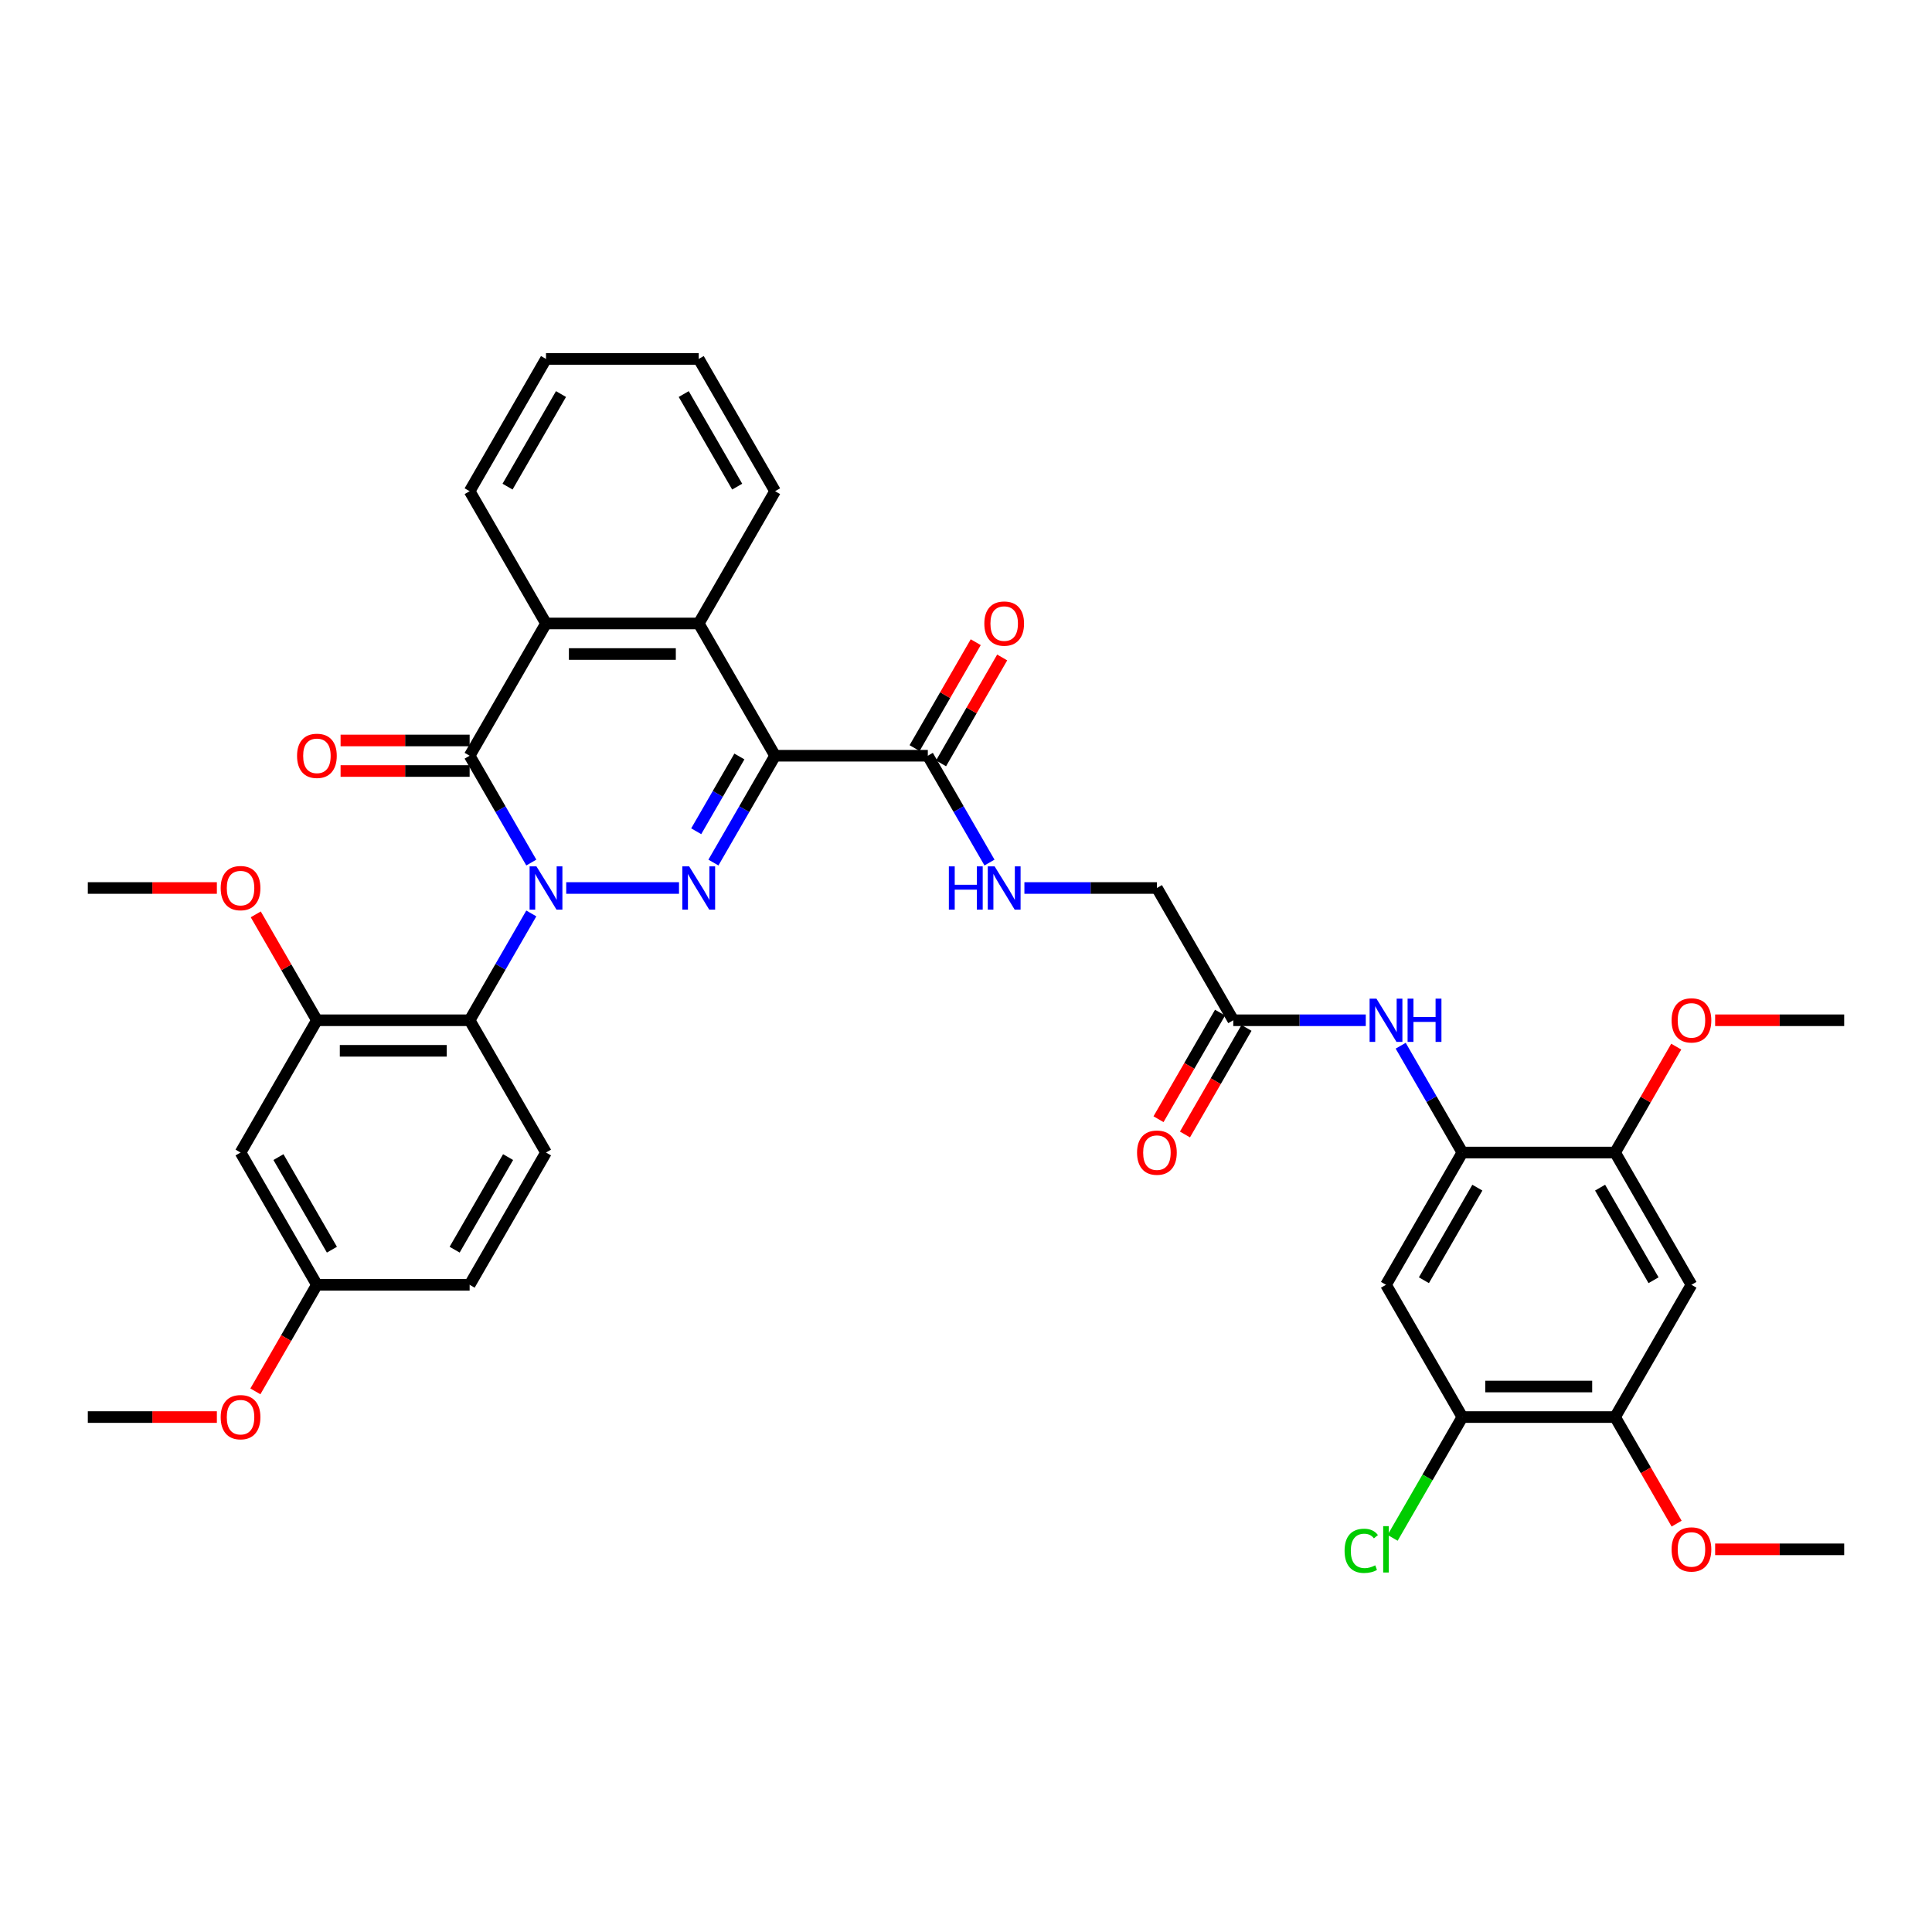 <?xml version='1.0' encoding='iso-8859-1'?>
<svg version='1.1' baseProfile='full'
              xmlns='http://www.w3.org/2000/svg'
                      xmlns:rdkit='http://www.rdkit.org/xml'
                      xmlns:xlink='http://www.w3.org/1999/xlink'
                  xml:space='preserve'
width='1000px' height='1000px' viewBox='0 0 1000 1000'>
<!-- END OF HEADER -->
<rect style='opacity:1.0;fill:#FFFFFF;stroke:none' width='1000' height='1000' x='0' y='0'> </rect>
<path class='bond-0' d='M 293.075,459.627 L 351.455,459.627' style='fill:none;fill-rule:evenodd;stroke:#0000FF;stroke-width:6px;stroke-linecap:butt;stroke-linejoin:miter;stroke-opacity:1' />
<path class='bond-2' d='M 275.005,446.457 L 259.044,418.812' style='fill:none;fill-rule:evenodd;stroke:#0000FF;stroke-width:6px;stroke-linecap:butt;stroke-linejoin:miter;stroke-opacity:1' />
<path class='bond-2' d='M 259.044,418.812 L 243.083,391.167' style='fill:none;fill-rule:evenodd;stroke:#000000;stroke-width:6px;stroke-linecap:butt;stroke-linejoin:miter;stroke-opacity:1' />
<path class='bond-3' d='M 275.005,472.797 L 259.044,500.443' style='fill:none;fill-rule:evenodd;stroke:#0000FF;stroke-width:6px;stroke-linecap:butt;stroke-linejoin:miter;stroke-opacity:1' />
<path class='bond-3' d='M 259.044,500.443 L 243.083,528.088' style='fill:none;fill-rule:evenodd;stroke:#000000;stroke-width:6px;stroke-linecap:butt;stroke-linejoin:miter;stroke-opacity:1' />
<path class='bond-1' d='M 369.264,446.457 L 385.225,418.812' style='fill:none;fill-rule:evenodd;stroke:#0000FF;stroke-width:6px;stroke-linecap:butt;stroke-linejoin:miter;stroke-opacity:1' />
<path class='bond-1' d='M 385.225,418.812 L 401.186,391.167' style='fill:none;fill-rule:evenodd;stroke:#000000;stroke-width:6px;stroke-linecap:butt;stroke-linejoin:miter;stroke-opacity:1' />
<path class='bond-1' d='M 360.36,430.259 L 371.533,410.907' style='fill:none;fill-rule:evenodd;stroke:#0000FF;stroke-width:6px;stroke-linecap:butt;stroke-linejoin:miter;stroke-opacity:1' />
<path class='bond-1' d='M 371.533,410.907 L 382.705,391.555' style='fill:none;fill-rule:evenodd;stroke:#000000;stroke-width:6px;stroke-linecap:butt;stroke-linejoin:miter;stroke-opacity:1' />
<path class='bond-6' d='M 401.186,391.167 L 480.237,391.167' style='fill:none;fill-rule:evenodd;stroke:#000000;stroke-width:6px;stroke-linecap:butt;stroke-linejoin:miter;stroke-opacity:1' />
<path class='bond-38' d='M 401.186,391.167 L 361.66,322.706' style='fill:none;fill-rule:evenodd;stroke:#000000;stroke-width:6px;stroke-linecap:butt;stroke-linejoin:miter;stroke-opacity:1' />
<path class='bond-5' d='M 243.083,391.167 L 282.609,322.706' style='fill:none;fill-rule:evenodd;stroke:#000000;stroke-width:6px;stroke-linecap:butt;stroke-linejoin:miter;stroke-opacity:1' />
<path class='bond-19' d='M 243.083,383.262 L 209.684,383.262' style='fill:none;fill-rule:evenodd;stroke:#000000;stroke-width:6px;stroke-linecap:butt;stroke-linejoin:miter;stroke-opacity:1' />
<path class='bond-19' d='M 209.684,383.262 L 176.285,383.262' style='fill:none;fill-rule:evenodd;stroke:#FF0000;stroke-width:6px;stroke-linecap:butt;stroke-linejoin:miter;stroke-opacity:1' />
<path class='bond-19' d='M 243.083,399.072 L 209.684,399.072' style='fill:none;fill-rule:evenodd;stroke:#000000;stroke-width:6px;stroke-linecap:butt;stroke-linejoin:miter;stroke-opacity:1' />
<path class='bond-19' d='M 209.684,399.072 L 176.285,399.072' style='fill:none;fill-rule:evenodd;stroke:#FF0000;stroke-width:6px;stroke-linecap:butt;stroke-linejoin:miter;stroke-opacity:1' />
<path class='bond-8' d='M 243.083,528.088 L 164.032,528.088' style='fill:none;fill-rule:evenodd;stroke:#000000;stroke-width:6px;stroke-linecap:butt;stroke-linejoin:miter;stroke-opacity:1' />
<path class='bond-8' d='M 231.225,543.898 L 175.889,543.898' style='fill:none;fill-rule:evenodd;stroke:#000000;stroke-width:6px;stroke-linecap:butt;stroke-linejoin:miter;stroke-opacity:1' />
<path class='bond-15' d='M 243.083,528.088 L 282.609,596.548' style='fill:none;fill-rule:evenodd;stroke:#000000;stroke-width:6px;stroke-linecap:butt;stroke-linejoin:miter;stroke-opacity:1' />
<path class='bond-4' d='M 361.66,322.706 L 282.609,322.706' style='fill:none;fill-rule:evenodd;stroke:#000000;stroke-width:6px;stroke-linecap:butt;stroke-linejoin:miter;stroke-opacity:1' />
<path class='bond-4' d='M 349.802,338.517 L 294.466,338.517' style='fill:none;fill-rule:evenodd;stroke:#000000;stroke-width:6px;stroke-linecap:butt;stroke-linejoin:miter;stroke-opacity:1' />
<path class='bond-29' d='M 361.66,322.706 L 401.186,254.246' style='fill:none;fill-rule:evenodd;stroke:#000000;stroke-width:6px;stroke-linecap:butt;stroke-linejoin:miter;stroke-opacity:1' />
<path class='bond-30' d='M 282.609,322.706 L 243.083,254.246' style='fill:none;fill-rule:evenodd;stroke:#000000;stroke-width:6px;stroke-linecap:butt;stroke-linejoin:miter;stroke-opacity:1' />
<path class='bond-16' d='M 480.237,391.167 L 496.198,418.812' style='fill:none;fill-rule:evenodd;stroke:#000000;stroke-width:6px;stroke-linecap:butt;stroke-linejoin:miter;stroke-opacity:1' />
<path class='bond-16' d='M 496.198,418.812 L 512.159,446.457' style='fill:none;fill-rule:evenodd;stroke:#0000FF;stroke-width:6px;stroke-linecap:butt;stroke-linejoin:miter;stroke-opacity:1' />
<path class='bond-20' d='M 487.083,395.12 L 502.907,367.711' style='fill:none;fill-rule:evenodd;stroke:#000000;stroke-width:6px;stroke-linecap:butt;stroke-linejoin:miter;stroke-opacity:1' />
<path class='bond-20' d='M 502.907,367.711 L 518.731,340.303' style='fill:none;fill-rule:evenodd;stroke:#FF0000;stroke-width:6px;stroke-linecap:butt;stroke-linejoin:miter;stroke-opacity:1' />
<path class='bond-20' d='M 473.391,387.214 L 489.215,359.806' style='fill:none;fill-rule:evenodd;stroke:#000000;stroke-width:6px;stroke-linecap:butt;stroke-linejoin:miter;stroke-opacity:1' />
<path class='bond-20' d='M 489.215,359.806 L 505.039,332.398' style='fill:none;fill-rule:evenodd;stroke:#FF0000;stroke-width:6px;stroke-linecap:butt;stroke-linejoin:miter;stroke-opacity:1' />
<path class='bond-7' d='M 756.917,596.548 L 740.956,568.903' style='fill:none;fill-rule:evenodd;stroke:#000000;stroke-width:6px;stroke-linecap:butt;stroke-linejoin:miter;stroke-opacity:1' />
<path class='bond-7' d='M 740.956,568.903 L 724.995,541.258' style='fill:none;fill-rule:evenodd;stroke:#0000FF;stroke-width:6px;stroke-linecap:butt;stroke-linejoin:miter;stroke-opacity:1' />
<path class='bond-9' d='M 756.917,596.548 L 717.391,665.009' style='fill:none;fill-rule:evenodd;stroke:#000000;stroke-width:6px;stroke-linecap:butt;stroke-linejoin:miter;stroke-opacity:1' />
<path class='bond-9' d='M 764.68,614.723 L 737.012,662.645' style='fill:none;fill-rule:evenodd;stroke:#000000;stroke-width:6px;stroke-linecap:butt;stroke-linejoin:miter;stroke-opacity:1' />
<path class='bond-12' d='M 756.917,596.548 L 835.968,596.548' style='fill:none;fill-rule:evenodd;stroke:#000000;stroke-width:6px;stroke-linecap:butt;stroke-linejoin:miter;stroke-opacity:1' />
<path class='bond-18' d='M 164.032,528.088 L 124.506,596.548' style='fill:none;fill-rule:evenodd;stroke:#000000;stroke-width:6px;stroke-linecap:butt;stroke-linejoin:miter;stroke-opacity:1' />
<path class='bond-26' d='M 164.032,528.088 L 148.208,500.68' style='fill:none;fill-rule:evenodd;stroke:#000000;stroke-width:6px;stroke-linecap:butt;stroke-linejoin:miter;stroke-opacity:1' />
<path class='bond-26' d='M 148.208,500.68 L 132.383,473.272' style='fill:none;fill-rule:evenodd;stroke:#FF0000;stroke-width:6px;stroke-linecap:butt;stroke-linejoin:miter;stroke-opacity:1' />
<path class='bond-13' d='M 717.391,665.009 L 756.917,733.469' style='fill:none;fill-rule:evenodd;stroke:#000000;stroke-width:6px;stroke-linecap:butt;stroke-linejoin:miter;stroke-opacity:1' />
<path class='bond-10' d='M 875.494,665.009 L 835.968,596.548' style='fill:none;fill-rule:evenodd;stroke:#000000;stroke-width:6px;stroke-linecap:butt;stroke-linejoin:miter;stroke-opacity:1' />
<path class='bond-10' d='M 855.873,662.645 L 828.205,614.723' style='fill:none;fill-rule:evenodd;stroke:#000000;stroke-width:6px;stroke-linecap:butt;stroke-linejoin:miter;stroke-opacity:1' />
<path class='bond-14' d='M 875.494,665.009 L 835.968,733.469' style='fill:none;fill-rule:evenodd;stroke:#000000;stroke-width:6px;stroke-linecap:butt;stroke-linejoin:miter;stroke-opacity:1' />
<path class='bond-11' d='M 706.925,528.088 L 672.632,528.088' style='fill:none;fill-rule:evenodd;stroke:#0000FF;stroke-width:6px;stroke-linecap:butt;stroke-linejoin:miter;stroke-opacity:1' />
<path class='bond-11' d='M 672.632,528.088 L 638.34,528.088' style='fill:none;fill-rule:evenodd;stroke:#000000;stroke-width:6px;stroke-linecap:butt;stroke-linejoin:miter;stroke-opacity:1' />
<path class='bond-27' d='M 835.968,596.548 L 851.792,569.14' style='fill:none;fill-rule:evenodd;stroke:#000000;stroke-width:6px;stroke-linecap:butt;stroke-linejoin:miter;stroke-opacity:1' />
<path class='bond-27' d='M 851.792,569.14 L 867.617,541.732' style='fill:none;fill-rule:evenodd;stroke:#FF0000;stroke-width:6px;stroke-linecap:butt;stroke-linejoin:miter;stroke-opacity:1' />
<path class='bond-24' d='M 756.917,733.469 L 738.87,764.729' style='fill:none;fill-rule:evenodd;stroke:#000000;stroke-width:6px;stroke-linecap:butt;stroke-linejoin:miter;stroke-opacity:1' />
<path class='bond-24' d='M 738.87,764.729 L 720.822,795.988' style='fill:none;fill-rule:evenodd;stroke:#00CC00;stroke-width:6px;stroke-linecap:butt;stroke-linejoin:miter;stroke-opacity:1' />
<path class='bond-41' d='M 756.917,733.469 L 835.968,733.469' style='fill:none;fill-rule:evenodd;stroke:#000000;stroke-width:6px;stroke-linecap:butt;stroke-linejoin:miter;stroke-opacity:1' />
<path class='bond-41' d='M 768.775,717.659 L 824.111,717.659' style='fill:none;fill-rule:evenodd;stroke:#000000;stroke-width:6px;stroke-linecap:butt;stroke-linejoin:miter;stroke-opacity:1' />
<path class='bond-28' d='M 835.968,733.469 L 851.893,761.052' style='fill:none;fill-rule:evenodd;stroke:#000000;stroke-width:6px;stroke-linecap:butt;stroke-linejoin:miter;stroke-opacity:1' />
<path class='bond-28' d='M 851.893,761.052 L 867.817,788.634' style='fill:none;fill-rule:evenodd;stroke:#FF0000;stroke-width:6px;stroke-linecap:butt;stroke-linejoin:miter;stroke-opacity:1' />
<path class='bond-25' d='M 282.609,596.548 L 243.083,665.009' style='fill:none;fill-rule:evenodd;stroke:#000000;stroke-width:6px;stroke-linecap:butt;stroke-linejoin:miter;stroke-opacity:1' />
<path class='bond-25' d='M 262.988,598.912 L 235.32,646.835' style='fill:none;fill-rule:evenodd;stroke:#000000;stroke-width:6px;stroke-linecap:butt;stroke-linejoin:miter;stroke-opacity:1' />
<path class='bond-22' d='M 530.229,459.627 L 564.522,459.627' style='fill:none;fill-rule:evenodd;stroke:#0000FF;stroke-width:6px;stroke-linecap:butt;stroke-linejoin:miter;stroke-opacity:1' />
<path class='bond-22' d='M 564.522,459.627 L 598.814,459.627' style='fill:none;fill-rule:evenodd;stroke:#000000;stroke-width:6px;stroke-linecap:butt;stroke-linejoin:miter;stroke-opacity:1' />
<path class='bond-17' d='M 638.34,528.088 L 598.814,459.627' style='fill:none;fill-rule:evenodd;stroke:#000000;stroke-width:6px;stroke-linecap:butt;stroke-linejoin:miter;stroke-opacity:1' />
<path class='bond-21' d='M 631.494,524.135 L 615.569,551.717' style='fill:none;fill-rule:evenodd;stroke:#000000;stroke-width:6px;stroke-linecap:butt;stroke-linejoin:miter;stroke-opacity:1' />
<path class='bond-21' d='M 615.569,551.717 L 599.645,579.299' style='fill:none;fill-rule:evenodd;stroke:#FF0000;stroke-width:6px;stroke-linecap:butt;stroke-linejoin:miter;stroke-opacity:1' />
<path class='bond-21' d='M 645.186,532.041 L 629.261,559.623' style='fill:none;fill-rule:evenodd;stroke:#000000;stroke-width:6px;stroke-linecap:butt;stroke-linejoin:miter;stroke-opacity:1' />
<path class='bond-21' d='M 629.261,559.623 L 613.337,587.205' style='fill:none;fill-rule:evenodd;stroke:#FF0000;stroke-width:6px;stroke-linecap:butt;stroke-linejoin:miter;stroke-opacity:1' />
<path class='bond-39' d='M 124.506,596.548 L 164.032,665.009' style='fill:none;fill-rule:evenodd;stroke:#000000;stroke-width:6px;stroke-linecap:butt;stroke-linejoin:miter;stroke-opacity:1' />
<path class='bond-39' d='M 144.127,598.912 L 171.795,646.835' style='fill:none;fill-rule:evenodd;stroke:#000000;stroke-width:6px;stroke-linecap:butt;stroke-linejoin:miter;stroke-opacity:1' />
<path class='bond-23' d='M 164.032,665.009 L 243.083,665.009' style='fill:none;fill-rule:evenodd;stroke:#000000;stroke-width:6px;stroke-linecap:butt;stroke-linejoin:miter;stroke-opacity:1' />
<path class='bond-31' d='M 164.032,665.009 L 148.107,692.591' style='fill:none;fill-rule:evenodd;stroke:#000000;stroke-width:6px;stroke-linecap:butt;stroke-linejoin:miter;stroke-opacity:1' />
<path class='bond-31' d='M 148.107,692.591 L 132.183,720.173' style='fill:none;fill-rule:evenodd;stroke:#FF0000;stroke-width:6px;stroke-linecap:butt;stroke-linejoin:miter;stroke-opacity:1' />
<path class='bond-32' d='M 112.253,459.627 L 78.854,459.627' style='fill:none;fill-rule:evenodd;stroke:#FF0000;stroke-width:6px;stroke-linecap:butt;stroke-linejoin:miter;stroke-opacity:1' />
<path class='bond-32' d='M 78.854,459.627 L 45.455,459.627' style='fill:none;fill-rule:evenodd;stroke:#000000;stroke-width:6px;stroke-linecap:butt;stroke-linejoin:miter;stroke-opacity:1' />
<path class='bond-33' d='M 887.747,528.088 L 921.146,528.088' style='fill:none;fill-rule:evenodd;stroke:#FF0000;stroke-width:6px;stroke-linecap:butt;stroke-linejoin:miter;stroke-opacity:1' />
<path class='bond-33' d='M 921.146,528.088 L 954.545,528.088' style='fill:none;fill-rule:evenodd;stroke:#000000;stroke-width:6px;stroke-linecap:butt;stroke-linejoin:miter;stroke-opacity:1' />
<path class='bond-34' d='M 887.747,801.93 L 921.146,801.93' style='fill:none;fill-rule:evenodd;stroke:#FF0000;stroke-width:6px;stroke-linecap:butt;stroke-linejoin:miter;stroke-opacity:1' />
<path class='bond-34' d='M 921.146,801.93 L 954.545,801.93' style='fill:none;fill-rule:evenodd;stroke:#000000;stroke-width:6px;stroke-linecap:butt;stroke-linejoin:miter;stroke-opacity:1' />
<path class='bond-40' d='M 401.186,254.246 L 361.66,185.785' style='fill:none;fill-rule:evenodd;stroke:#000000;stroke-width:6px;stroke-linecap:butt;stroke-linejoin:miter;stroke-opacity:1' />
<path class='bond-40' d='M 381.565,251.882 L 353.897,203.96' style='fill:none;fill-rule:evenodd;stroke:#000000;stroke-width:6px;stroke-linecap:butt;stroke-linejoin:miter;stroke-opacity:1' />
<path class='bond-37' d='M 243.083,254.246 L 282.609,185.785' style='fill:none;fill-rule:evenodd;stroke:#000000;stroke-width:6px;stroke-linecap:butt;stroke-linejoin:miter;stroke-opacity:1' />
<path class='bond-37' d='M 262.704,251.882 L 290.372,203.96' style='fill:none;fill-rule:evenodd;stroke:#000000;stroke-width:6px;stroke-linecap:butt;stroke-linejoin:miter;stroke-opacity:1' />
<path class='bond-35' d='M 112.253,733.469 L 78.854,733.469' style='fill:none;fill-rule:evenodd;stroke:#FF0000;stroke-width:6px;stroke-linecap:butt;stroke-linejoin:miter;stroke-opacity:1' />
<path class='bond-35' d='M 78.854,733.469 L 45.455,733.469' style='fill:none;fill-rule:evenodd;stroke:#000000;stroke-width:6px;stroke-linecap:butt;stroke-linejoin:miter;stroke-opacity:1' />
<path class='bond-36' d='M 361.66,185.785 L 282.609,185.785' style='fill:none;fill-rule:evenodd;stroke:#000000;stroke-width:6px;stroke-linecap:butt;stroke-linejoin:miter;stroke-opacity:1' />
<path  class='atom-0' d='M 277.66 448.434
L 284.996 460.291
Q 285.723 461.461, 286.893 463.58
Q 288.063 465.699, 288.126 465.825
L 288.126 448.434
L 291.099 448.434
L 291.099 470.821
L 288.032 470.821
L 280.158 457.857
Q 279.241 456.339, 278.261 454.6
Q 277.312 452.861, 277.028 452.323
L 277.028 470.821
L 274.119 470.821
L 274.119 448.434
L 277.66 448.434
' fill='#0000FF'/>
<path  class='atom-1' d='M 356.711 448.434
L 364.047 460.291
Q 364.775 461.461, 365.945 463.58
Q 367.115 465.699, 367.178 465.825
L 367.178 448.434
L 370.15 448.434
L 370.15 470.821
L 367.083 470.821
L 359.209 457.857
Q 358.292 456.339, 357.312 454.6
Q 356.364 452.861, 356.079 452.323
L 356.079 470.821
L 353.17 470.821
L 353.17 448.434
L 356.711 448.434
' fill='#0000FF'/>
<path  class='atom-12' d='M 712.443 516.894
L 719.779 528.752
Q 720.506 529.922, 721.676 532.041
Q 722.846 534.159, 722.909 534.286
L 722.909 516.894
L 725.881 516.894
L 725.881 539.282
L 722.814 539.282
L 714.941 526.317
Q 714.024 524.799, 713.043 523.06
Q 712.095 521.321, 711.81 520.784
L 711.81 539.282
L 708.901 539.282
L 708.901 516.894
L 712.443 516.894
' fill='#0000FF'/>
<path  class='atom-12' d='M 728.569 516.894
L 731.605 516.894
L 731.605 526.412
L 743.051 526.412
L 743.051 516.894
L 746.087 516.894
L 746.087 539.282
L 743.051 539.282
L 743.051 528.942
L 731.605 528.942
L 731.605 539.282
L 728.569 539.282
L 728.569 516.894
' fill='#0000FF'/>
<path  class='atom-17' d='M 491.13 448.434
L 494.166 448.434
L 494.166 457.952
L 505.613 457.952
L 505.613 448.434
L 508.648 448.434
L 508.648 470.821
L 505.613 470.821
L 505.613 460.481
L 494.166 460.481
L 494.166 470.821
L 491.13 470.821
L 491.13 448.434
' fill='#0000FF'/>
<path  class='atom-17' d='M 514.814 448.434
L 522.15 460.291
Q 522.877 461.461, 524.047 463.58
Q 525.217 465.699, 525.281 465.825
L 525.281 448.434
L 528.253 448.434
L 528.253 470.821
L 525.186 470.821
L 517.312 457.857
Q 516.395 456.339, 515.415 454.6
Q 514.466 452.861, 514.182 452.323
L 514.182 470.821
L 511.273 470.821
L 511.273 448.434
L 514.814 448.434
' fill='#0000FF'/>
<path  class='atom-20' d='M 153.755 391.23
Q 153.755 385.855, 156.411 382.851
Q 159.067 379.847, 164.032 379.847
Q 168.996 379.847, 171.652 382.851
Q 174.308 385.855, 174.308 391.23
Q 174.308 396.669, 171.621 399.768
Q 168.933 402.835, 164.032 402.835
Q 159.099 402.835, 156.411 399.768
Q 153.755 396.701, 153.755 391.23
M 164.032 400.305
Q 167.447 400.305, 169.281 398.029
Q 171.146 395.72, 171.146 391.23
Q 171.146 386.835, 169.281 384.621
Q 167.447 382.376, 164.032 382.376
Q 160.617 382.376, 158.751 384.59
Q 156.917 386.803, 156.917 391.23
Q 156.917 395.752, 158.751 398.029
Q 160.617 400.305, 164.032 400.305
' fill='#FF0000'/>
<path  class='atom-21' d='M 509.486 322.77
Q 509.486 317.394, 512.142 314.39
Q 514.798 311.386, 519.763 311.386
Q 524.727 311.386, 527.383 314.39
Q 530.04 317.394, 530.04 322.77
Q 530.04 328.208, 527.352 331.307
Q 524.664 334.374, 519.763 334.374
Q 514.83 334.374, 512.142 331.307
Q 509.486 328.24, 509.486 322.77
M 519.763 331.845
Q 523.178 331.845, 525.012 329.568
Q 526.877 327.26, 526.877 322.77
Q 526.877 318.374, 525.012 316.161
Q 523.178 313.916, 519.763 313.916
Q 516.348 313.916, 514.482 316.129
Q 512.648 318.343, 512.648 322.77
Q 512.648 327.291, 514.482 329.568
Q 516.348 331.845, 519.763 331.845
' fill='#FF0000'/>
<path  class='atom-22' d='M 588.538 596.612
Q 588.538 591.236, 591.194 588.232
Q 593.85 585.228, 598.814 585.228
Q 603.779 585.228, 606.435 588.232
Q 609.091 591.236, 609.091 596.612
Q 609.091 602.05, 606.403 605.149
Q 603.715 608.216, 598.814 608.216
Q 593.881 608.216, 591.194 605.149
Q 588.538 602.082, 588.538 596.612
M 598.814 605.687
Q 602.229 605.687, 604.063 603.41
Q 605.929 601.102, 605.929 596.612
Q 605.929 592.216, 604.063 590.003
Q 602.229 587.758, 598.814 587.758
Q 595.399 587.758, 593.534 589.971
Q 591.7 592.185, 591.7 596.612
Q 591.7 601.133, 593.534 603.41
Q 595.399 605.687, 598.814 605.687
' fill='#FF0000'/>
<path  class='atom-25' d='M 695.953 802.705
Q 695.953 797.139, 698.545 794.23
Q 701.17 791.29, 706.134 791.29
Q 710.751 791.29, 713.217 794.547
L 711.13 796.254
Q 709.328 793.883, 706.134 793.883
Q 702.751 793.883, 700.949 796.159
Q 699.178 798.404, 699.178 802.705
Q 699.178 807.132, 701.012 809.408
Q 702.877 811.685, 706.482 811.685
Q 708.949 811.685, 711.826 810.199
L 712.711 812.57
Q 711.542 813.329, 709.771 813.772
Q 708 814.215, 706.04 814.215
Q 701.17 814.215, 698.545 811.242
Q 695.953 808.27, 695.953 802.705
' fill='#00CC00'/>
<path  class='atom-25' d='M 715.937 789.93
L 718.846 789.93
L 718.846 813.93
L 715.937 813.93
L 715.937 789.93
' fill='#00CC00'/>
<path  class='atom-27' d='M 114.229 459.691
Q 114.229 454.315, 116.885 451.311
Q 119.542 448.307, 124.506 448.307
Q 129.47 448.307, 132.126 451.311
Q 134.783 454.315, 134.783 459.691
Q 134.783 465.129, 132.095 468.228
Q 129.407 471.295, 124.506 471.295
Q 119.573 471.295, 116.885 468.228
Q 114.229 465.161, 114.229 459.691
M 124.506 468.766
Q 127.921 468.766, 129.755 466.489
Q 131.621 464.181, 131.621 459.691
Q 131.621 455.295, 129.755 453.082
Q 127.921 450.837, 124.506 450.837
Q 121.091 450.837, 119.225 453.05
Q 117.391 455.264, 117.391 459.691
Q 117.391 464.212, 119.225 466.489
Q 121.091 468.766, 124.506 468.766
' fill='#FF0000'/>
<path  class='atom-28' d='M 865.217 528.151
Q 865.217 522.776, 867.874 519.772
Q 870.53 516.768, 875.494 516.768
Q 880.458 516.768, 883.115 519.772
Q 885.771 522.776, 885.771 528.151
Q 885.771 533.59, 883.083 536.689
Q 880.395 539.756, 875.494 539.756
Q 870.561 539.756, 867.874 536.689
Q 865.217 533.622, 865.217 528.151
M 875.494 537.226
Q 878.909 537.226, 880.743 534.95
Q 882.609 532.641, 882.609 528.151
Q 882.609 523.756, 880.743 521.543
Q 878.909 519.297, 875.494 519.297
Q 872.079 519.297, 870.213 521.511
Q 868.379 523.724, 868.379 528.151
Q 868.379 532.673, 870.213 534.95
Q 872.079 537.226, 875.494 537.226
' fill='#FF0000'/>
<path  class='atom-29' d='M 865.217 801.993
Q 865.217 796.618, 867.874 793.614
Q 870.53 790.61, 875.494 790.61
Q 880.458 790.61, 883.115 793.614
Q 885.771 796.618, 885.771 801.993
Q 885.771 807.432, 883.083 810.531
Q 880.395 813.598, 875.494 813.598
Q 870.561 813.598, 867.874 810.531
Q 865.217 807.464, 865.217 801.993
M 875.494 811.068
Q 878.909 811.068, 880.743 808.792
Q 882.609 806.483, 882.609 801.993
Q 882.609 797.598, 880.743 795.385
Q 878.909 793.139, 875.494 793.139
Q 872.079 793.139, 870.213 795.353
Q 868.379 797.566, 868.379 801.993
Q 868.379 806.515, 870.213 808.792
Q 872.079 811.068, 875.494 811.068
' fill='#FF0000'/>
<path  class='atom-32' d='M 114.229 733.533
Q 114.229 728.157, 116.885 725.153
Q 119.542 722.149, 124.506 722.149
Q 129.47 722.149, 132.126 725.153
Q 134.783 728.157, 134.783 733.533
Q 134.783 738.971, 132.095 742.07
Q 129.407 745.137, 124.506 745.137
Q 119.573 745.137, 116.885 742.07
Q 114.229 739.003, 114.229 733.533
M 124.506 742.608
Q 127.921 742.608, 129.755 740.331
Q 131.621 738.023, 131.621 733.533
Q 131.621 729.137, 129.755 726.924
Q 127.921 724.679, 124.506 724.679
Q 121.091 724.679, 119.225 726.892
Q 117.391 729.106, 117.391 733.533
Q 117.391 738.054, 119.225 740.331
Q 121.091 742.608, 124.506 742.608
' fill='#FF0000'/>
</svg>
